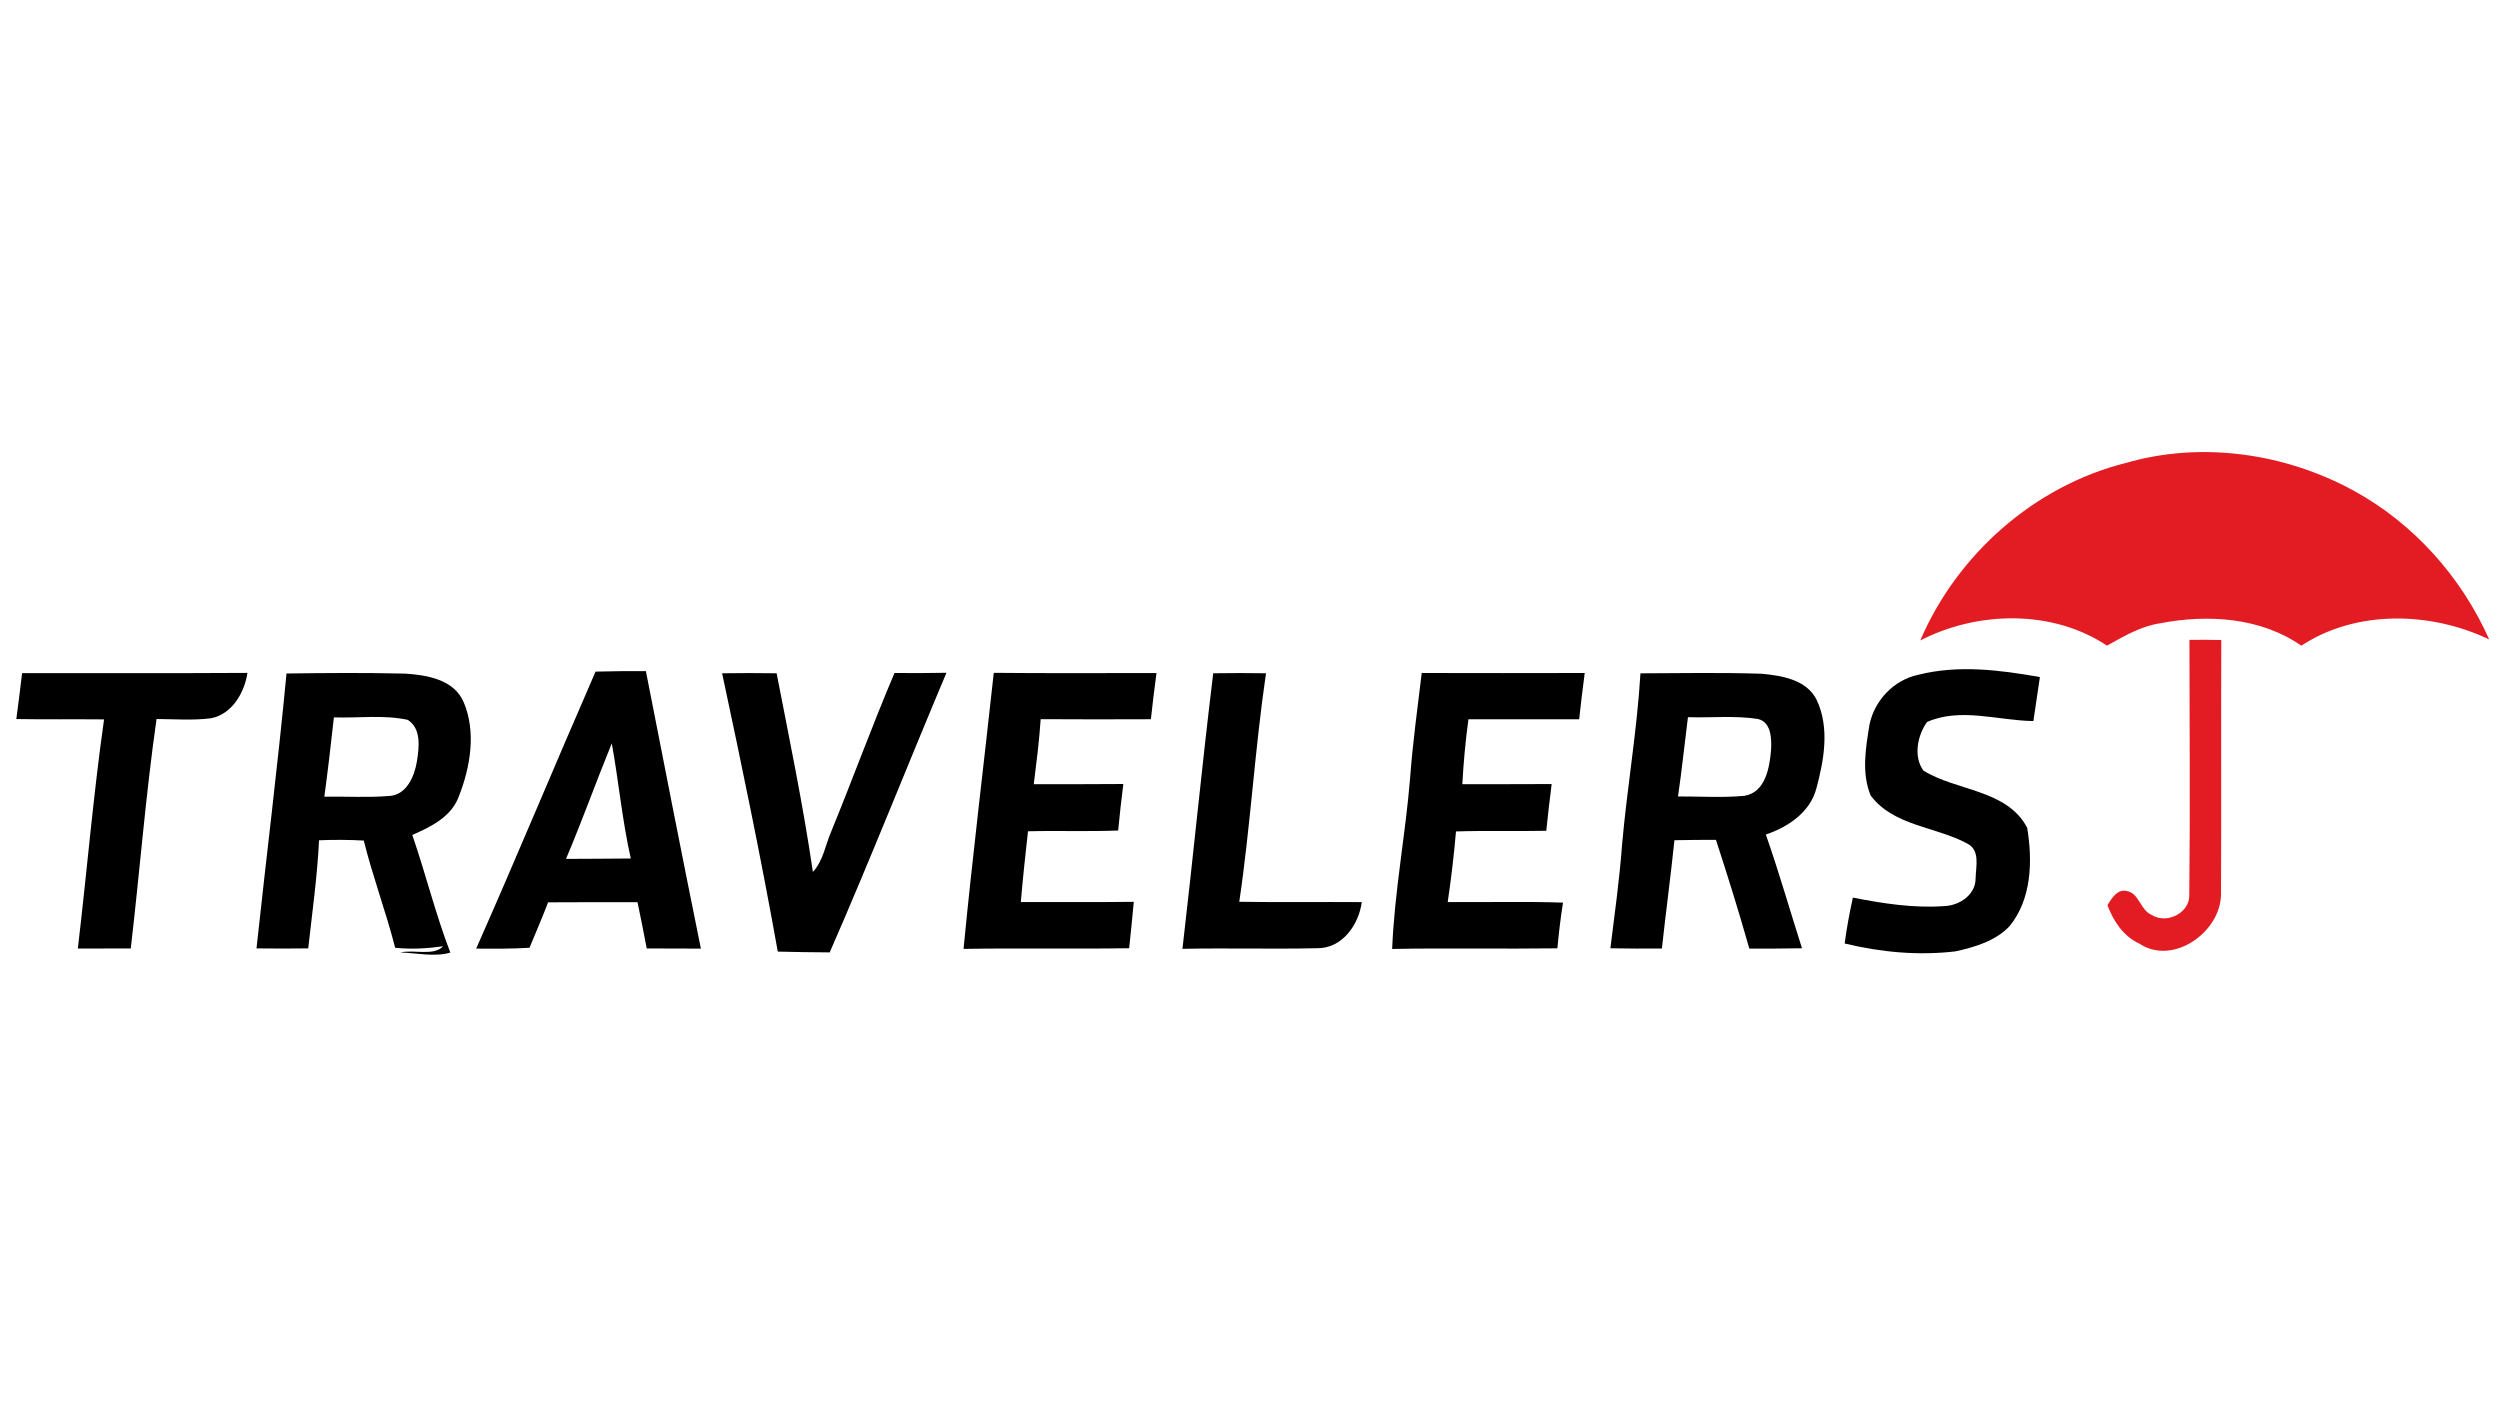 <?xml version="1.0" encoding="UTF-8" ?>
<!DOCTYPE svg PUBLIC "-//W3C//DTD SVG 1.1//EN" "http://www.w3.org/Graphics/SVG/1.1/DTD/svg11.dtd">
<svg width="450pt" height="253pt" viewBox="0 0 450 253" version="1.1" xmlns="http://www.w3.org/2000/svg">
<g id="#e31b23ff">
<path fill="#e31b23" opacity="1.00" d=" M 382.59 83.35 C 396.24 79.38 411.30 81.56 423.70 88.34 C 434.49 94.25 443.06 103.88 448.05 115.09 C 437.54 110.10 424.20 109.69 414.24 116.22 C 406.92 111.13 397.41 110.54 388.89 112.18 C 385.38 112.69 382.30 114.52 379.26 116.22 C 369.44 109.67 355.94 109.97 345.65 115.28 C 352.28 99.78 366.19 87.48 382.59 83.35 Z" />
<path fill="#e31b23" opacity="1.00" d=" M 394.10 115.18 C 396.00 115.15 397.91 115.16 399.83 115.20 C 399.77 130.49 399.86 145.77 399.78 161.06 C 399.68 167.78 391.15 173.88 385.10 169.86 C 382.20 168.54 380.44 165.83 379.34 162.95 C 380.11 161.65 381.21 159.84 383.05 160.44 C 385.11 160.99 385.31 163.89 387.31 164.68 C 389.94 166.41 394.20 164.36 394.07 161.06 C 394.24 145.77 394.11 130.47 394.10 115.18 Z" />
</g>
<g id="#000000ff">
<path fill="#000000" opacity="1.00" d=" M 3.98 121.16 C 17.50 121.13 31.02 121.21 44.54 121.12 C 44.00 124.67 41.80 128.52 38.02 129.28 C 34.76 129.71 31.46 129.44 28.18 129.42 C 26.21 143.14 25.15 156.96 23.54 170.72 C 20.36 170.74 17.19 170.75 14.01 170.74 C 15.64 157.00 16.78 143.20 18.73 129.49 C 13.46 129.44 8.20 129.52 2.94 129.43 C 3.31 126.68 3.65 123.92 3.98 121.16 Z" />
<path fill="#000000" opacity="1.00" d=" M 51.57 121.23 C 58.70 121.13 65.83 121.08 72.96 121.25 C 76.90 121.51 81.73 122.32 83.47 126.41 C 85.75 131.80 84.66 138.14 82.56 143.43 C 81.20 147.05 77.53 148.85 74.21 150.29 C 76.63 157.30 78.40 164.55 81.06 171.47 C 78.13 172.30 75.05 171.53 72.07 171.45 C 74.50 170.86 78.03 172.15 79.77 170.33 C 76.90 170.73 74.02 170.90 71.13 170.60 C 69.47 164.10 67.09 157.81 65.48 151.30 C 62.80 151.15 60.11 151.14 57.43 151.25 C 57.11 157.77 56.20 164.23 55.48 170.71 C 52.37 170.75 49.27 170.75 46.17 170.71 C 47.94 154.22 50.01 137.75 51.57 121.23 M 60.10 129.13 C 59.57 133.89 59.03 138.65 58.38 143.40 C 62.25 143.34 66.14 143.59 70.01 143.28 C 73.16 143.15 74.59 139.76 75.04 137.09 C 75.43 134.58 75.90 131.16 73.38 129.57 C 69.03 128.63 64.52 129.28 60.10 129.13 Z" />
<path fill="#000000" opacity="1.00" d=" M 107.20 120.89 C 110.22 120.81 113.24 120.79 116.26 120.80 C 119.53 137.46 122.78 154.12 126.16 170.75 C 122.91 170.74 119.66 170.74 116.41 170.72 C 115.88 167.94 115.34 165.16 114.75 162.39 C 109.39 162.41 104.03 162.37 98.66 162.42 C 97.61 165.17 96.43 167.87 95.31 170.60 C 92.11 170.79 88.91 170.78 85.71 170.75 C 93.04 154.20 99.96 137.48 107.20 120.89 M 101.88 154.60 C 105.77 154.57 109.65 154.58 113.54 154.53 C 112.00 147.69 111.37 140.69 110.12 133.80 C 107.30 140.71 104.79 147.74 101.88 154.60 Z" />
<path fill="#000000" opacity="1.00" d=" M 129.98 121.19 C 133.25 121.14 136.52 121.14 139.79 121.19 C 142.10 133.08 144.57 144.96 146.32 156.95 C 148.20 154.92 148.57 152.07 149.64 149.62 C 153.52 140.16 157.01 130.54 161.01 121.14 C 164.13 121.17 167.25 121.16 170.36 121.10 C 163.30 137.85 156.63 154.78 149.35 171.43 C 146.23 171.40 143.12 171.38 140.00 171.29 C 137.01 154.53 133.54 137.84 129.98 121.19 Z" />
<path fill="#000000" opacity="1.00" d=" M 178.88 121.11 C 188.65 121.21 198.41 121.14 208.17 121.15 C 207.79 123.91 207.46 126.68 207.16 129.46 C 200.55 129.49 193.94 129.49 187.32 129.45 C 187.07 133.36 186.56 137.26 186.08 141.15 C 191.45 141.15 196.83 141.17 202.20 141.12 C 201.85 143.90 201.53 146.69 201.27 149.49 C 195.86 149.71 190.45 149.49 185.04 149.63 C 184.57 153.87 184.10 158.12 183.75 162.37 C 190.53 162.36 197.31 162.41 204.08 162.33 C 203.82 165.11 203.55 167.90 203.25 170.68 C 193.31 170.84 183.37 170.63 173.44 170.80 C 175.04 154.21 177.08 137.67 178.88 121.11 Z" />
<path fill="#000000" opacity="1.00" d=" M 218.38 121.19 C 221.55 121.14 224.71 121.14 227.88 121.19 C 225.87 134.85 225.09 148.66 223.07 162.32 C 230.42 162.44 237.77 162.33 245.12 162.38 C 244.58 166.48 241.56 170.76 237.05 170.68 C 228.98 170.86 220.91 170.62 212.84 170.79 C 214.77 154.27 216.36 137.71 218.38 121.19 Z" />
<path fill="#000000" opacity="1.00" d=" M 255.91 121.14 C 265.69 121.17 275.47 121.16 285.25 121.14 C 284.88 123.91 284.55 126.69 284.25 129.47 C 277.60 129.48 270.96 129.48 264.32 129.47 C 263.79 133.34 263.43 137.25 263.22 141.16 C 268.58 141.14 273.94 141.17 279.30 141.13 C 278.95 143.93 278.61 146.73 278.33 149.54 C 272.91 149.66 267.49 149.48 262.08 149.66 C 261.71 153.91 261.21 158.15 260.59 162.37 C 267.50 162.43 274.42 162.24 281.34 162.47 C 280.91 165.20 280.58 167.95 280.33 170.70 C 270.41 170.83 260.50 170.62 250.59 170.81 C 251.00 160.50 252.98 150.33 253.82 140.05 C 254.29 133.72 255.15 127.44 255.91 121.14 Z" />
<path fill="#000000" opacity="1.00" d=" M 295.28 121.20 C 302.52 121.17 309.77 121.04 317.01 121.27 C 320.68 121.60 325.20 122.31 327.01 126.00 C 329.37 131.02 328.32 136.84 326.93 141.99 C 325.77 146.25 321.82 148.87 317.85 150.22 C 320.22 156.98 322.18 163.87 324.36 170.69 C 321.20 170.75 318.04 170.75 314.88 170.75 C 313.02 164.18 310.99 157.66 308.87 151.17 C 306.37 151.17 303.89 151.19 301.40 151.24 C 300.72 157.75 299.85 164.23 299.14 170.73 C 296.05 170.76 292.96 170.75 289.87 170.69 C 290.64 164.49 291.51 158.30 291.97 152.07 C 292.87 141.76 294.67 131.54 295.28 121.20 M 303.83 129.09 C 303.22 133.85 302.74 138.62 302.04 143.36 C 306.01 143.34 310.00 143.62 313.96 143.25 C 317.78 142.66 318.52 138.17 318.79 135.01 C 318.91 133.03 318.84 129.97 316.43 129.42 C 312.27 128.76 308.03 129.24 303.83 129.09 Z" />
<path fill="#000000" opacity="1.00" d=" M 345.30 121.46 C 352.47 119.64 360.00 120.60 367.18 121.87 C 366.78 124.51 366.40 127.15 366.01 129.79 C 359.67 129.71 352.93 127.30 346.88 129.95 C 345.16 132.30 344.36 136.19 346.22 138.71 C 352.17 142.41 361.26 142.09 364.89 148.99 C 365.88 154.92 365.72 161.82 361.72 166.71 C 359.20 169.38 355.51 170.46 352.03 171.24 C 345.34 172.04 338.58 171.41 332.04 169.83 C 332.40 167.05 332.92 164.30 333.52 161.57 C 338.95 162.63 344.51 163.51 350.05 163.09 C 352.77 162.97 355.64 161.02 355.61 158.07 C 355.66 155.98 356.46 153.05 354.14 151.86 C 348.50 148.78 340.85 148.71 336.73 143.21 C 335.03 139.15 335.84 134.60 336.51 130.41 C 337.43 126.05 340.90 122.38 345.30 121.46 Z" />
</g>
</svg>
